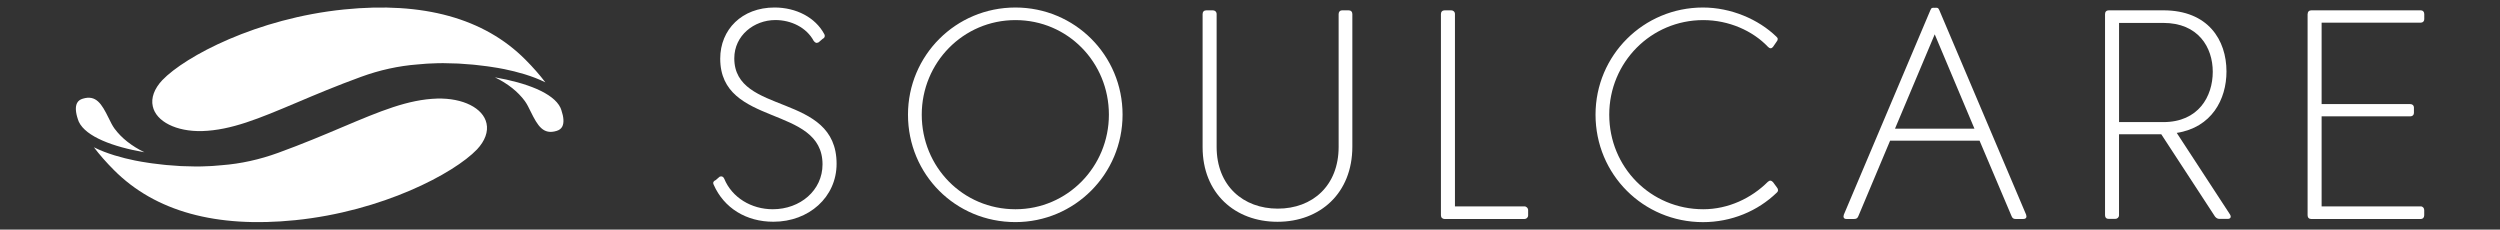 <?xml version="1.0" encoding="utf-8"?>
<!-- Generator: Adobe Illustrator 26.1.0, SVG Export Plug-In . SVG Version: 6.00 Build 0)  -->
<svg version="1.1" id="Layer_1" xmlns="http://www.w3.org/2000/svg" xmlns:xlink="http://www.w3.org/1999/xlink" x="0px" y="0px"
	 viewBox="0 0 576 52.9" style="enable-background:new 0 0 576 52.9;" xml:space="preserve">
<rect x="0" y="0" width="576" height="52.9" fill="#333333" stroke="none"/>
<style type="text/css">
	.st0{fill:#FFFFFF;}
	.st1{fill:#231F20;}
	.st2{fill:#414945;}
	.st3{fill:#D3D6C9;}
	.st4{fill:url(#SVGID_1_);}
	.st5{fill:url(#SVGID_00000009571360375325926790000005279670099449019270_);}
	.st6{fill:#7B9686;}
	.st7{fill:url(#SVGID_00000059294620199040762550000016181492991374217642_);}
	.st8{fill:url(#SVGID_00000062913954743417929740000012690117480244618394_);}
	.st9{fill:url(#SVGID_00000007402892838373295350000016078811735659314823_);}
	.st10{fill:url(#SVGID_00000179634439526746127210000005754989810518075051_);}
	.st11{fill:url(#SVGID_00000144301374646795278360000009618040173818422965_);}
	.st12{fill:url(#SVGID_00000181046255661949197590000016730185481918012059_);}
	.st13{fill:url(#SVGID_00000116206132394029579980000011843275225538315407_);}
	.st14{fill:url(#SVGID_00000173129276458946567440000010838833571261281692_);}
	.st15{fill:url(#SVGID_00000005973056290832543340000017692240241987037619_);}
	.st16{fill:url(#SVGID_00000023241075832554129950000014127644304680610192_);}
</style>
<g>
	<g>
		<path class="st0" d="M164.43,42.55c-0.26-0.53,0-0.86,0.46-1.05l0.92-0.79c0.46-0.2,0.86,0,1.05,0.46
			c1.78,4.35,6.25,7.04,11.19,7.04c6.32,0,11.46-4.35,11.46-10.34c0-13.76-23.57-8.56-23.57-24.36c0-6.71,5-11.78,12.51-11.78
			c5,0,9.41,2.3,11.46,6.12c0.26,0.46,0.07,0.92-0.39,1.12l-0.92,0.79c-0.53,0.26-0.79,0.07-1.12-0.33
			c-1.65-3.09-5.2-4.81-8.82-4.81c-4.94,0-9.48,3.56-9.48,8.82c0,13.23,23.57,7.77,23.57,24.29c0,7.7-6.39,13.36-14.55,13.36
			C171.94,51.1,166.8,47.94,164.43,42.55z"/>
		<path class="st0" d="M209.2,26.42c0-13.63,10.99-24.69,24.75-24.69c13.69,0,24.69,10.99,24.69,24.69s-11.06,24.75-24.69,24.75
			C220.13,51.17,209.2,40.18,209.2,26.42z M255.49,26.42c0-12.05-9.48-21.79-21.53-21.79c-12.05,0-21.59,9.81-21.59,21.79
			c0,12.05,9.48,21.79,21.59,21.79C245.94,48.21,255.49,38.4,255.49,26.42z"/>
		<path class="st0" d="M277.08,33.92V3.24c0-0.53,0.33-0.86,0.86-0.86h1.51c0.46,0,0.86,0.33,0.86,0.86v30.61
			c0,8.95,6.12,14.22,14.09,14.22c7.97,0,14.02-5.27,14.02-14.22V3.24c0-0.53,0.33-0.86,0.79-0.86h1.51c0.53,0,0.86,0.33,0.86,0.86
			v30.55c0,10.73-7.44,17.31-17.25,17.31S277.08,44.52,277.08,33.92z"/>
		<path class="st0" d="M331.99,49.59V3.24c0-0.53,0.33-0.86,0.86-0.86h1.51c0.46,0,0.86,0.33,0.86,0.86v44.31h16
			c0.46,0,0.86,0.39,0.86,0.86v1.19c0,0.53-0.4,0.86-0.86,0.86h-18.37C332.32,50.45,331.99,50.12,331.99,49.59z"/>
		<path class="st0" d="M367.61,26.42c0-13.69,11.06-24.69,24.75-24.69c6.45,0,12.77,2.7,16.92,6.72c0.4,0.33,0.4,0.72,0.07,1.12
			l-0.86,1.25c-0.33,0.4-0.72,0.4-1.12,0c-3.55-3.75-9.08-6.19-14.94-6.19c-12.05,0-21.66,9.74-21.66,21.79
			c0,12.11,9.55,21.79,21.66,21.79c5.79,0,11.13-2.57,14.88-6.32c0.46-0.4,0.79-0.33,1.19,0.07l0.92,1.25
			c0.33,0.39,0.33,0.86-0.07,1.19c-4.35,4.21-10.4,6.78-16.99,6.78C378.6,51.17,367.61,40.18,367.61,26.42z"/>
		<path class="st0" d="M424.82,49.46l19.95-47.14c0.26-0.59,0.4-0.53,1.05-0.53c0.53,0,0.72-0.07,0.99,0.53l20.01,47.14
			c0.2,0.59,0,0.99-0.66,0.99h-1.78c-0.4,0-0.72-0.13-0.92-0.66l-7.37-17.38h-20.61l-7.31,17.38c-0.2,0.53-0.53,0.66-0.99,0.66
			h-1.78C424.82,50.45,424.62,50.05,424.82,49.46z M454.91,29.64l-9.15-21.73l-9.15,21.73H454.91z"/>
		<path class="st0" d="M485,49.59V3.24c0-0.53,0.33-0.86,0.86-0.86h12.57c10.34,0,14.55,6.85,14.55,14.09
			c0,6.45-3.42,12.9-11.46,14.15l12.25,18.76c0.39,0.59,0.13,1.05-0.46,1.05h-1.98c-0.39,0-0.72-0.2-0.99-0.53l-12.38-18.96h-9.74
			v18.63c0,0.53-0.4,0.86-0.86,0.86h-1.51C485.33,50.45,485,50.12,485,49.59z M498.43,28.13c8.1,0,11.39-5.92,11.39-11.59
			c0-5.66-3.36-11.26-11.39-11.26h-10.2v22.84H498.43z"/>
		<path class="st0" d="M531.68,3.24c0-0.53,0.33-0.86,0.86-0.86h25.22c0.46,0,0.79,0.33,0.79,0.86v1.19c0,0.46-0.33,0.79-0.79,0.79
			H534.9v18.76h20.41c0.53,0,0.86,0.33,0.86,0.79v1.25c0,0.46-0.33,0.79-0.86,0.79H534.9v20.74h22.85c0.46,0,0.79,0.39,0.79,0.86
			v1.19c0,0.53-0.33,0.86-0.79,0.86h-25.22c-0.53,0-0.86-0.33-0.86-0.86V3.24z"/>
	</g>
	<g>
		<path class="st0" d="M18.17,28.08l-0.05-0.13c-0.04-0.1-0.08-0.19-0.11-0.29l-0.06-0.17c-0.55-1.62-0.62-2.91-0.2-3.74
			c0.25-0.49,0.68-0.82,1.31-1.01c3.07-0.94,4.35,1.15,5.97,4.45c0.44,0.9,0.85,1.74,1.34,2.42c1.63,2.22,4,4.06,6.9,5.47
			C26.07,33.84,19.79,31.49,18.17,28.08z M109.91,34.42c-5.31,5.55-21.82,14.27-41.9,16.31c-18.23,1.85-32.27-2.03-41.74-11.53
			c-1.78-1.78-3.34-3.56-4.63-5.26c0.04,0.02,0.1,0.04,0.14,0.06c0.65,0.32,1.32,0.62,2.02,0.89c0.08,0.03,0.17,0.07,0.25,0.1
			c0.7,0.27,1.42,0.51,2.14,0.74c0.08,0.02,0.15,0.05,0.22,0.07c0.75,0.23,1.5,0.43,2.24,0.62c0.05,0.01,0.09,0.02,0.14,0.04
			c0.78,0.19,1.56,0.37,2.3,0.52c1,0.2,2.04,0.38,3.09,0.53c0.29,0.04,0.59,0.08,0.88,0.13c0.83,0.12,1.67,0.22,2.51,0.3
			c0.25,0.03,0.51,0.06,0.76,0.08c1.08,0.1,2.16,0.18,3.23,0.24c0.17,0.01,0.34,0.01,0.51,0.02c0.92,0.04,1.82,0.06,2.71,0.07
			c0.14,0,0.29,0.01,0.43,0.01c0.29,0,0.57-0.01,0.85-0.01c0.17,0,0.34,0,0.51-0.01c0.69-0.01,1.36-0.04,2.02-0.08
			c0.17-0.01,0.33-0.02,0.5-0.03c0.69-0.05,1.38-0.1,2.03-0.17v0c4.32-0.33,8.7-1.29,13-2.86c5.63-2.05,10.47-4.09,14.74-5.9
			c8.78-3.71,15.13-6.38,21.87-6.59c5.94-0.15,10.6,2.2,11.36,5.71C112.53,30.33,111.74,32.47,109.91,34.42z"/>
		<path class="st0" d="M129.13,24.82l0.05,0.13c0.04,0.1,0.08,0.19,0.11,0.29l0.06,0.17c0.55,1.62,0.62,2.91,0.2,3.74
			c-0.25,0.49-0.68,0.82-1.31,1.01c-3.07,0.94-4.35-1.15-5.97-4.45c-0.44-0.9-0.85-1.74-1.34-2.42c-1.63-2.22-4-4.06-6.9-5.47
			C121.22,19.06,127.51,21.41,129.13,24.82z M37.38,18.48C42.7,12.94,59.2,4.21,79.28,2.18c18.23-1.85,32.27,2.03,41.74,11.53
			c1.78,1.78,3.34,3.56,4.63,5.26c-0.04-0.02-0.1-0.04-0.14-0.06c-0.65-0.32-1.32-0.62-2.02-0.89c-0.08-0.03-0.17-0.07-0.25-0.1
			c-0.7-0.27-1.42-0.51-2.14-0.74c-0.08-0.02-0.15-0.05-0.22-0.07c-0.75-0.23-1.5-0.43-2.24-0.62c-0.05-0.01-0.09-0.02-0.14-0.04
			c-0.78-0.19-1.56-0.37-2.3-0.52c-1-0.2-2.04-0.38-3.09-0.53c-0.29-0.04-0.59-0.08-0.88-0.13c-0.83-0.12-1.67-0.22-2.51-0.3
			c-0.25-0.03-0.51-0.06-0.76-0.08c-1.08-0.1-2.16-0.18-3.23-0.24c-0.17-0.01-0.34-0.01-0.51-0.02c-0.92-0.04-1.82-0.06-2.71-0.07
			c-0.14,0-0.29-0.01-0.43-0.01c-0.29,0-0.57,0.01-0.85,0.01c-0.17,0-0.34,0-0.51,0.01c-0.69,0.01-1.36,0.04-2.02,0.08
			c-0.17,0.01-0.33,0.02-0.5,0.03c-0.69,0.05-1.38,0.1-2.03,0.17v0c-4.32,0.33-8.7,1.29-13,2.86c-5.63,2.05-10.47,4.09-14.74,5.9
			c-8.78,3.71-15.13,6.38-21.87,6.59c-5.94,0.15-10.6-2.2-11.36-5.71C34.76,22.57,35.55,20.43,37.38,18.48z"/>
	</g>
</g>
</svg>
